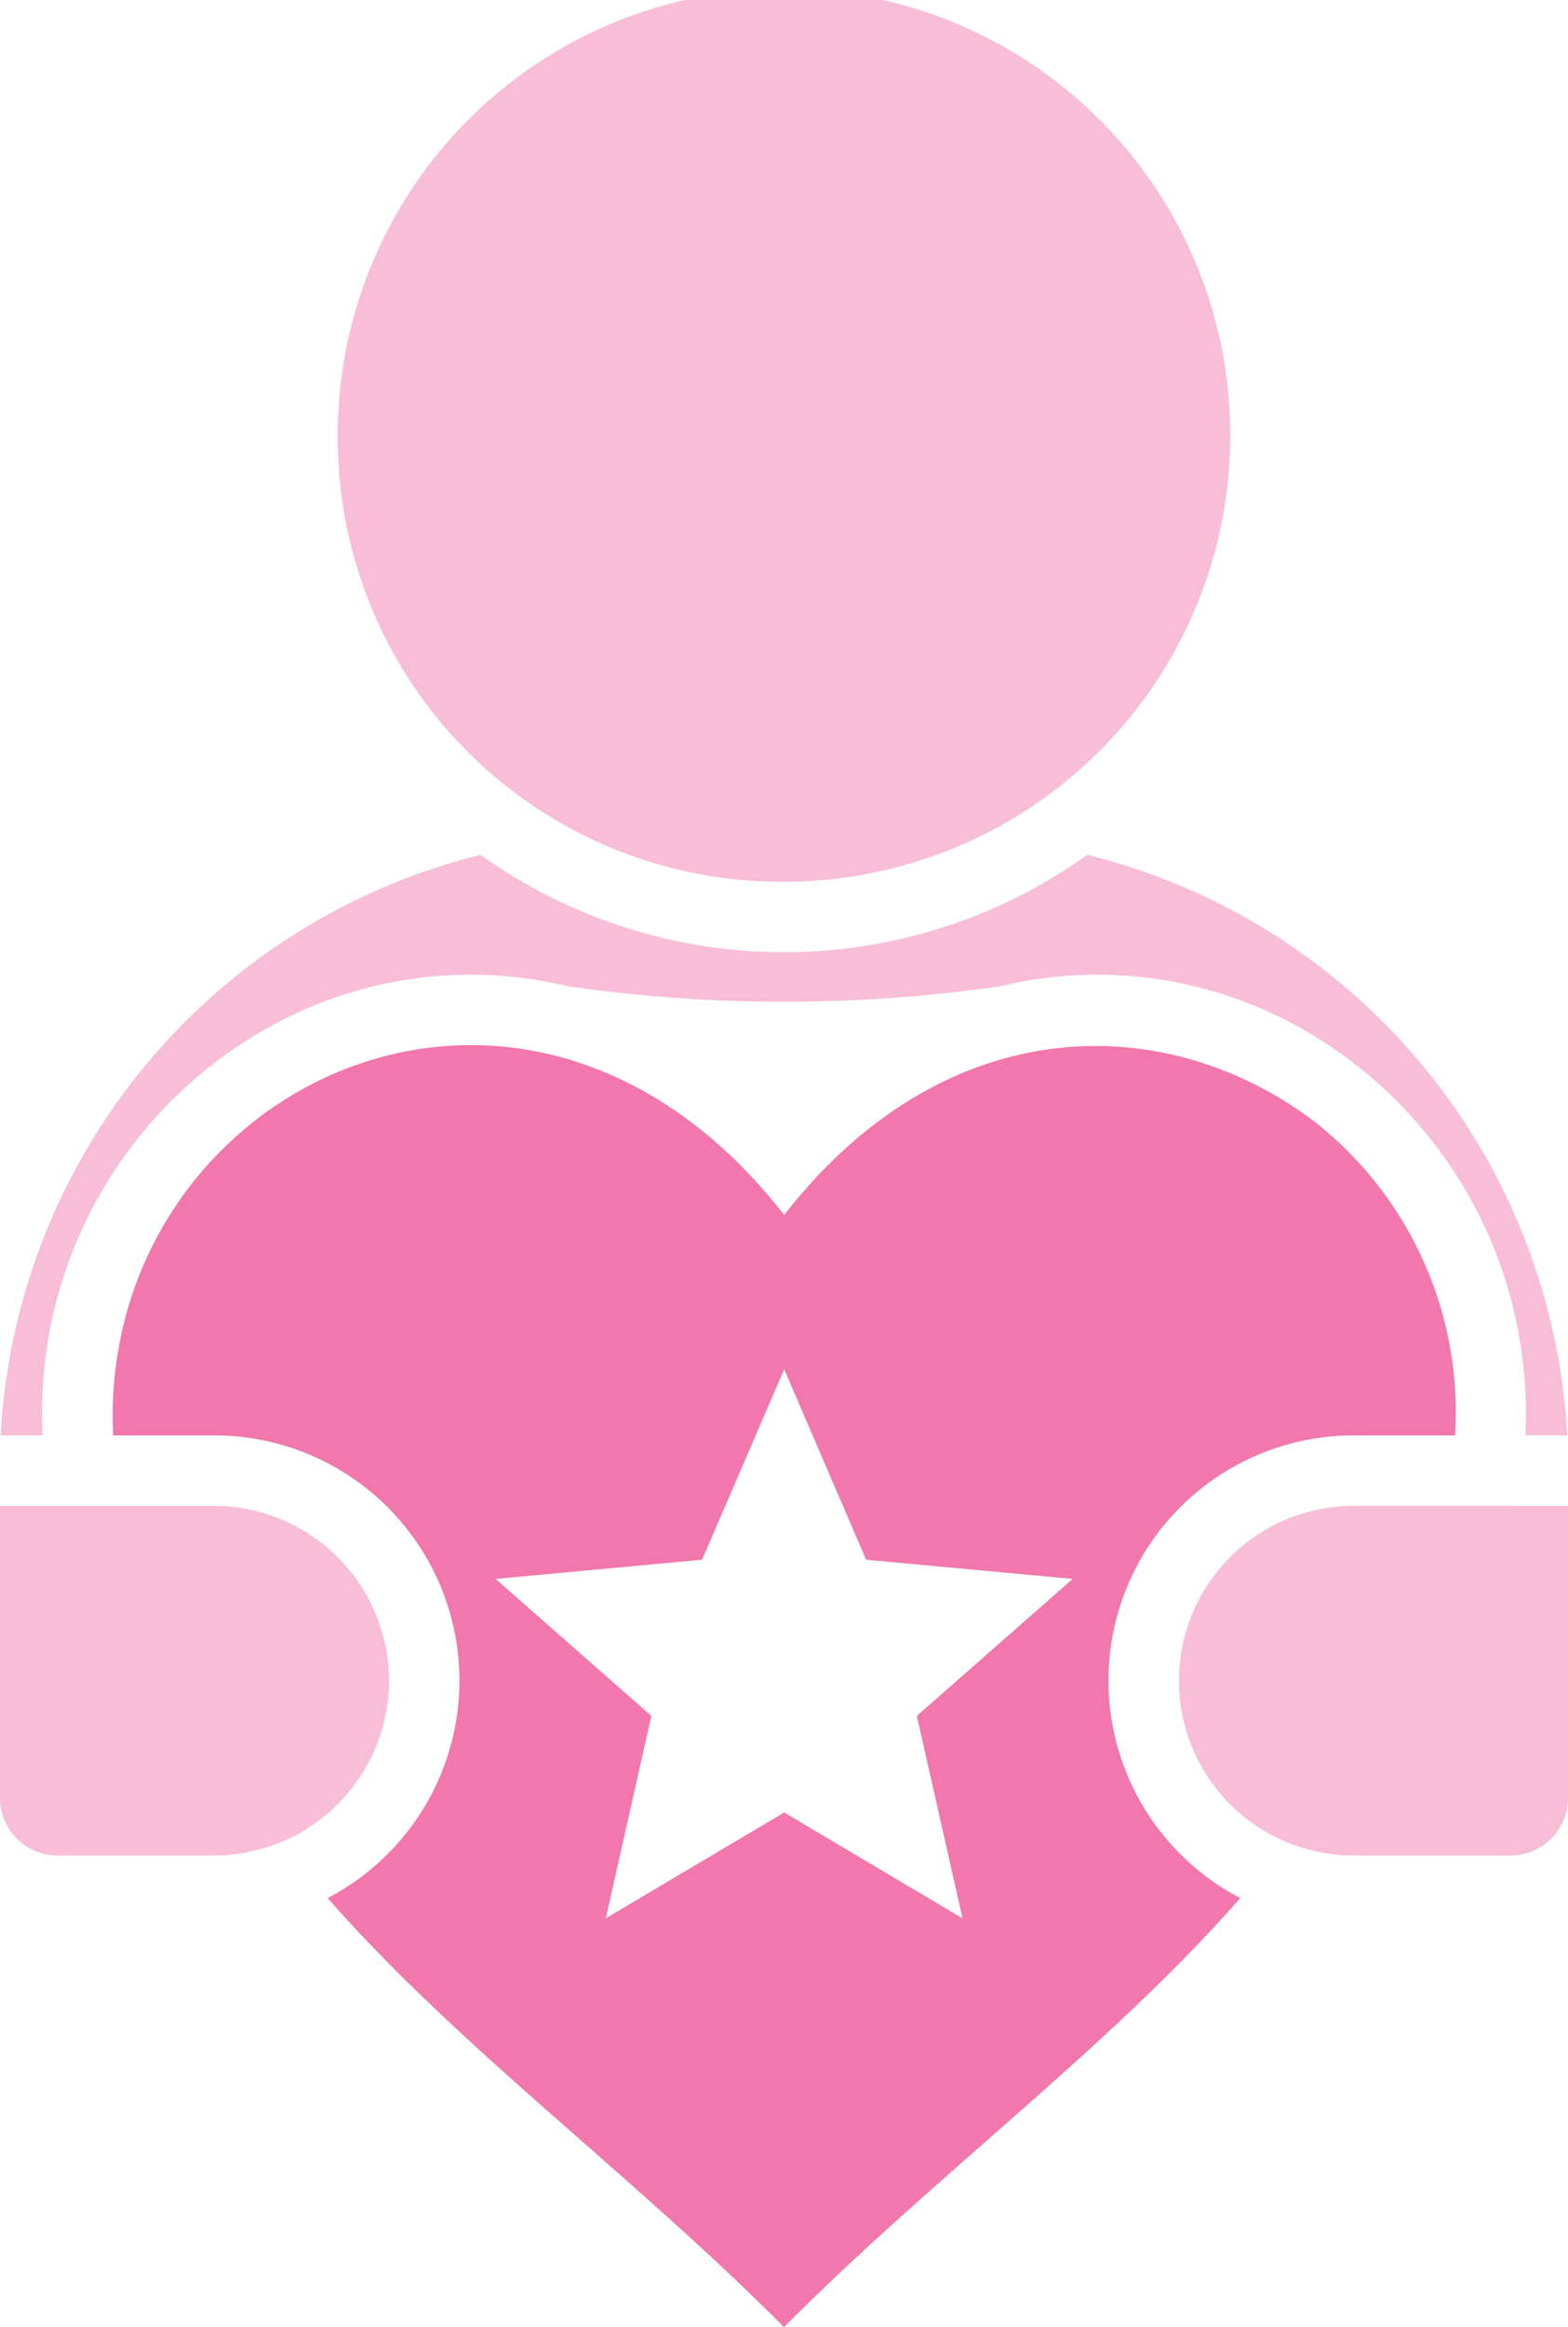 <svg xmlns="http://www.w3.org/2000/svg" width="40.87" height="60.637"><g data-name="Group 38"><path fill="#f177ad" d="M32.328 49.457c-3.454 3.934-7.92 7.187-11.893 11.18-3.973-3.993-8.439-7.246-11.895-11.179a6.39 6.39 0 0 0-2.958-12.056H2.949c-.423-8.966 10.631-14.538 17.491-5.743 4.182-5.365 9.926-5.384 13.829-2.428a9.631 9.631 0 0 1 3.657 8.171h-2.641a6.39 6.39 0 0 0-2.958 12.056Zm-8.43-4.745 4.061-3.57-5.383-.5-2.136-4.965-2.14 4.965-5.383.5 4.06 3.57-1.187 5.275 4.65-2.759 4.649 2.759Z" data-name="Path 158"/><g data-name="noun-loyalty-5811750"><path fill="#f8bdd7" d="M8.804 11.489a11.632 11.632 0 1 1 11.631 11.486A11.561 11.561 0 0 1 8.804 11.489Zm1.336 32.305a4.568 4.568 0 0 0-4.555-4.555H0v7.61a1.5 1.5 0 0 0 1.5 1.5h4.085a4.568 4.568 0 0 0 4.555-4.555Zm-2.61-17.3a10.806 10.806 0 0 1 7.3-.789 39.755 39.755 0 0 0 11.211 0 10.806 10.806 0 0 1 7.3.789 11.5 11.5 0 0 1 6.416 10.907h1.092a16.5 16.5 0 0 0-12.507-15.126 13.592 13.592 0 0 1-15.816 0A16.5 16.5 0 0 0 .018 37.402H1.11a11.5 11.5 0 0 1 6.419-10.908Zm27.755 12.745a4.555 4.555 0 1 0 0 9.11h4.085a1.5 1.5 0 0 0 1.5-1.5v-7.61Z" data-name="Path 158"/></g></g></svg>